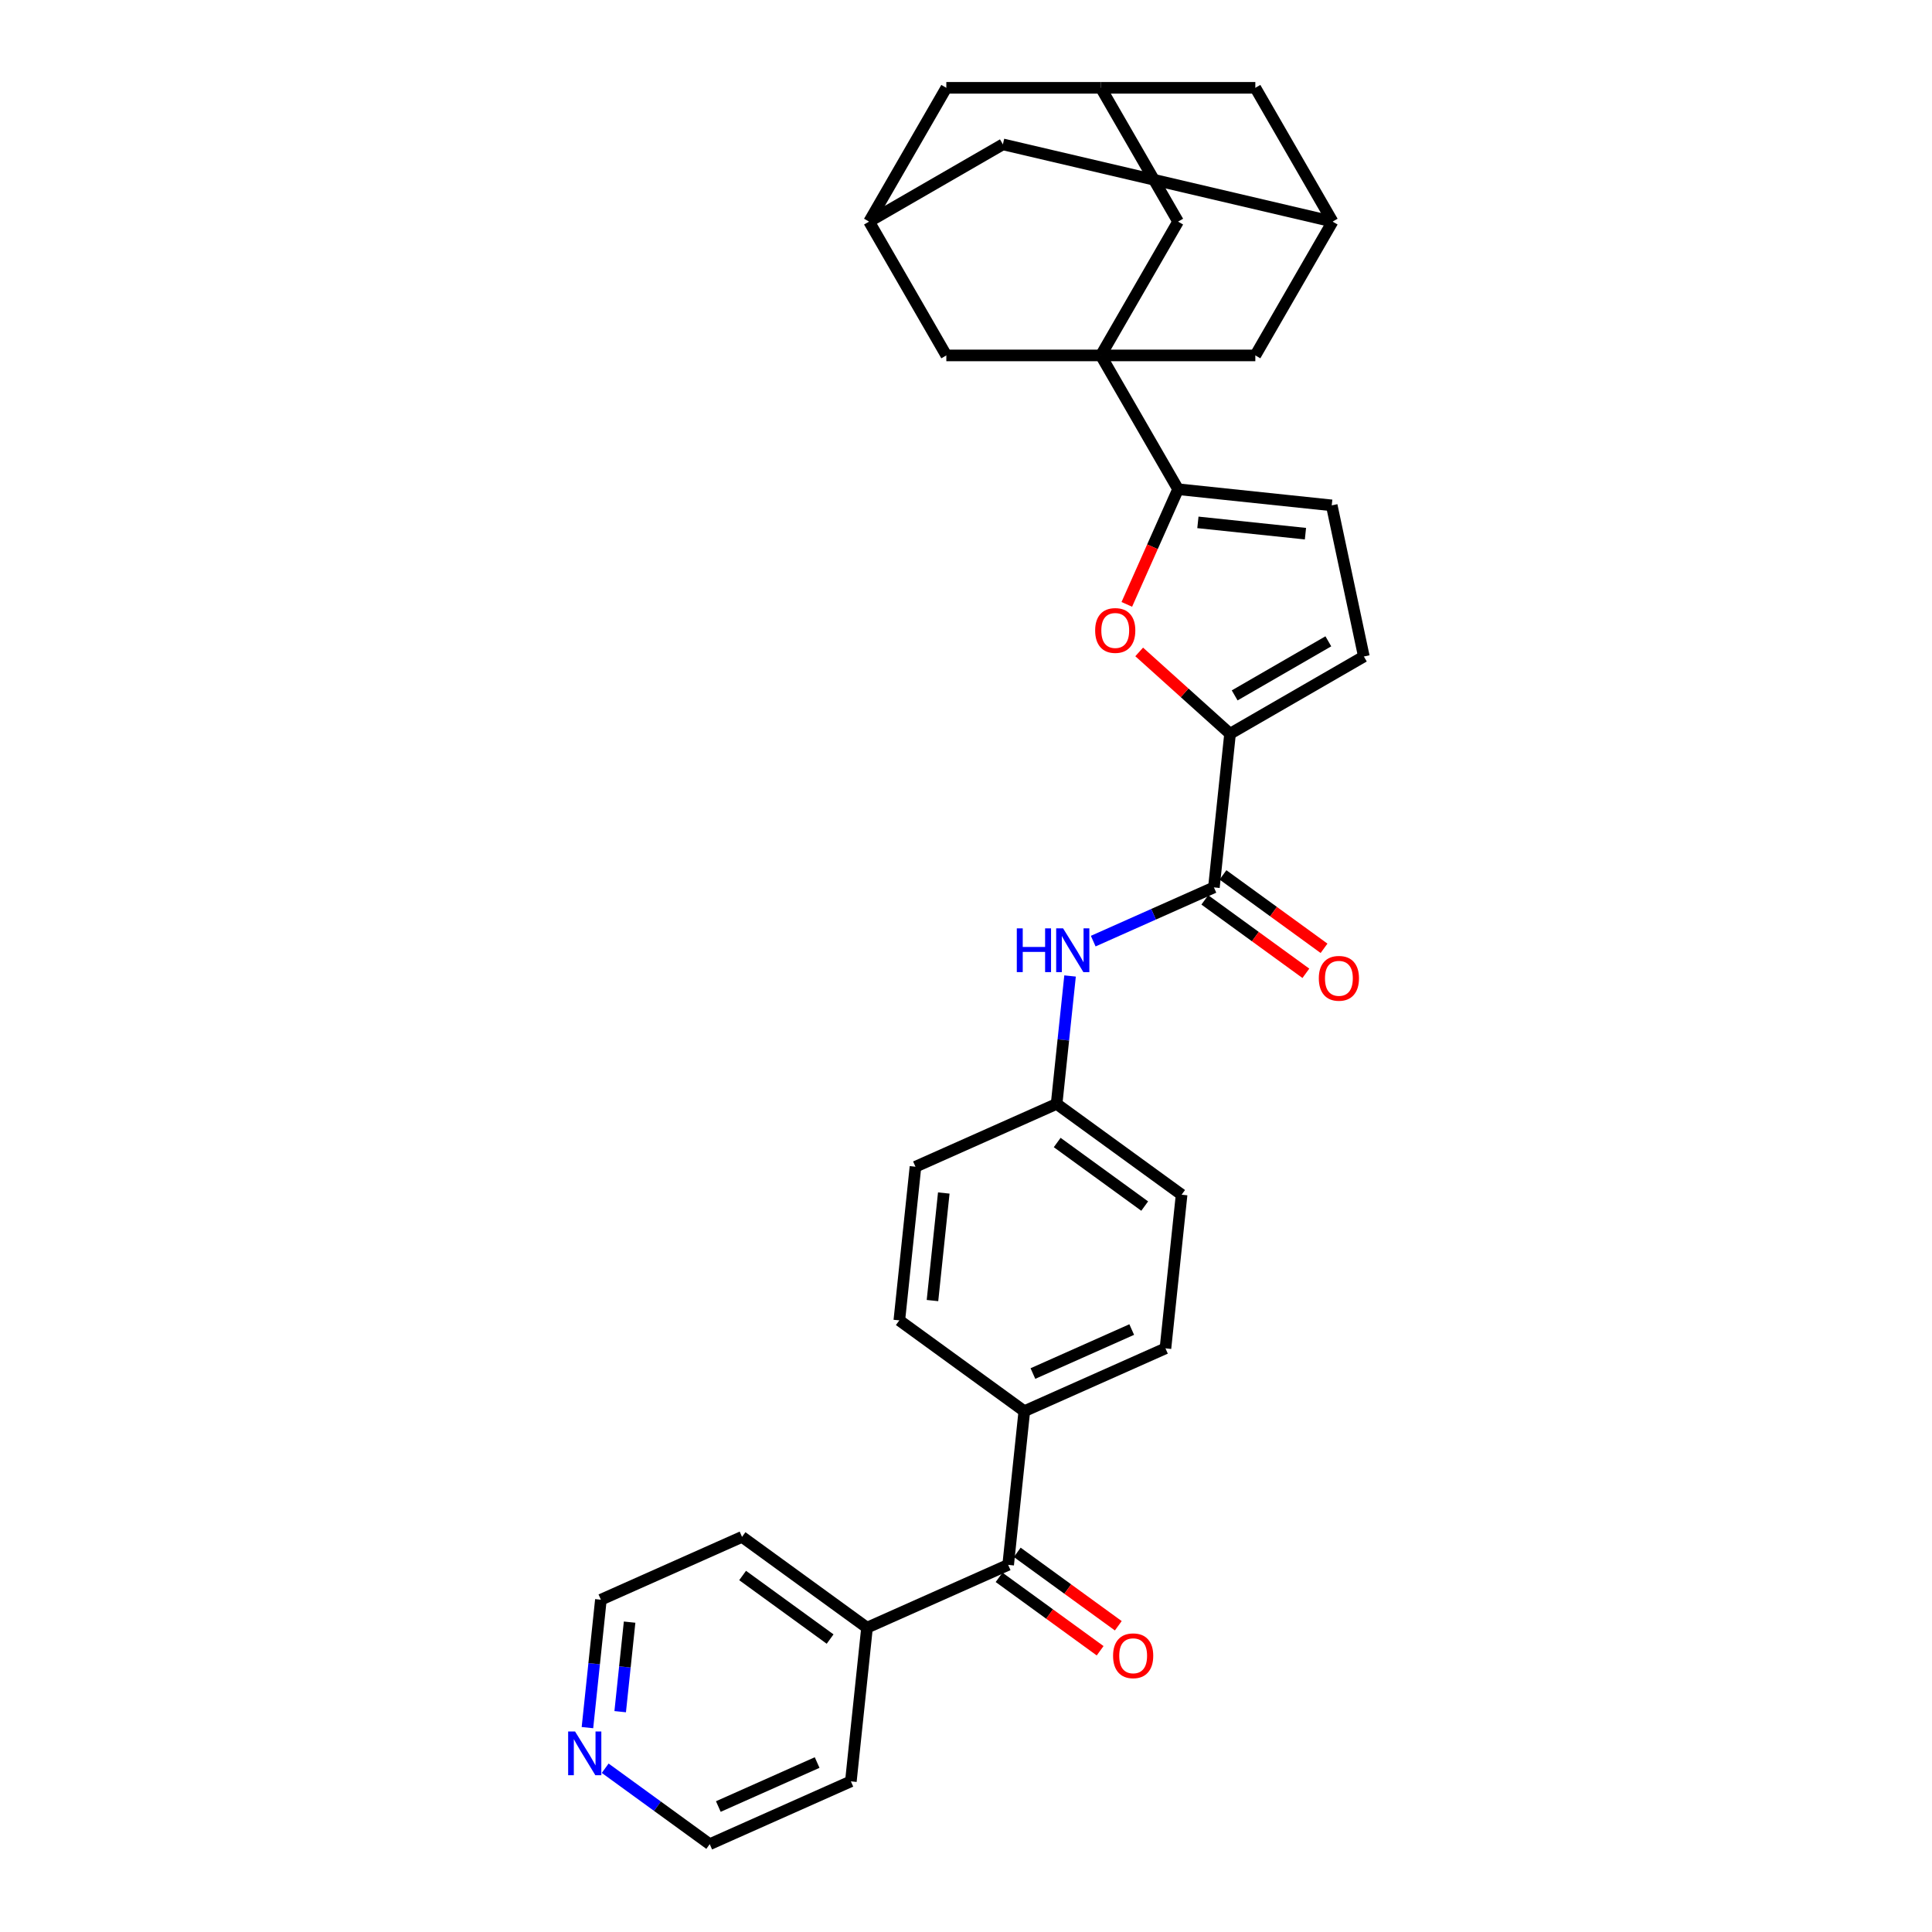 <?xml version='1.0' encoding='iso-8859-1'?>
<svg version='1.1' baseProfile='full'
              xmlns='http://www.w3.org/2000/svg'
                      xmlns:rdkit='http://www.rdkit.org/xml'
                      xmlns:xlink='http://www.w3.org/1999/xlink'
                  xml:space='preserve'
width='1000px' height='1000px' viewBox='0 0 1000 1000'>
<!-- END OF HEADER -->
<rect style='opacity:1.0;fill:#FFFFFF;stroke:none' width='1000' height='1000' x='0' y='0'> </rect>
<path class='bond-0' d='M 569.788,183.964 L 609.772,253.219' style='fill:none;fill-rule:evenodd;stroke:#000000;stroke-width:6px;stroke-linecap:butt;stroke-linejoin:miter;stroke-opacity:1' />
<path class='bond-8' d='M 569.788,183.964 L 609.772,114.709' style='fill:none;fill-rule:evenodd;stroke:#000000;stroke-width:6px;stroke-linecap:butt;stroke-linejoin:miter;stroke-opacity:1' />
<path class='bond-9' d='M 569.788,183.964 L 649.757,183.964' style='fill:none;fill-rule:evenodd;stroke:#000000;stroke-width:6px;stroke-linecap:butt;stroke-linejoin:miter;stroke-opacity:1' />
<path class='bond-10' d='M 569.788,183.964 L 489.819,183.964' style='fill:none;fill-rule:evenodd;stroke:#000000;stroke-width:6px;stroke-linecap:butt;stroke-linejoin:miter;stroke-opacity:1' />
<path class='bond-2' d='M 609.772,253.219 L 596.503,283.021' style='fill:none;fill-rule:evenodd;stroke:#000000;stroke-width:6px;stroke-linecap:butt;stroke-linejoin:miter;stroke-opacity:1' />
<path class='bond-2' d='M 596.503,283.021 L 583.235,312.823' style='fill:none;fill-rule:evenodd;stroke:#FF0000;stroke-width:6px;stroke-linecap:butt;stroke-linejoin:miter;stroke-opacity:1' />
<path class='bond-4' d='M 609.772,253.219 L 689.303,261.578' style='fill:none;fill-rule:evenodd;stroke:#000000;stroke-width:6px;stroke-linecap:butt;stroke-linejoin:miter;stroke-opacity:1' />
<path class='bond-4' d='M 620.03,270.379 L 675.701,276.23' style='fill:none;fill-rule:evenodd;stroke:#000000;stroke-width:6px;stroke-linecap:butt;stroke-linejoin:miter;stroke-opacity:1' />
<path class='bond-1' d='M 636.674,379.784 L 613.158,358.609' style='fill:none;fill-rule:evenodd;stroke:#000000;stroke-width:6px;stroke-linecap:butt;stroke-linejoin:miter;stroke-opacity:1' />
<path class='bond-1' d='M 613.158,358.609 L 589.641,337.435' style='fill:none;fill-rule:evenodd;stroke:#FF0000;stroke-width:6px;stroke-linecap:butt;stroke-linejoin:miter;stroke-opacity:1' />
<path class='bond-3' d='M 636.674,379.784 L 628.315,459.314' style='fill:none;fill-rule:evenodd;stroke:#000000;stroke-width:6px;stroke-linecap:butt;stroke-linejoin:miter;stroke-opacity:1' />
<path class='bond-34' d='M 636.674,379.784 L 705.929,339.799' style='fill:none;fill-rule:evenodd;stroke:#000000;stroke-width:6px;stroke-linecap:butt;stroke-linejoin:miter;stroke-opacity:1' />
<path class='bond-34' d='M 639.066,359.935 L 687.544,331.946' style='fill:none;fill-rule:evenodd;stroke:#000000;stroke-width:6px;stroke-linecap:butt;stroke-linejoin:miter;stroke-opacity:1' />
<path class='bond-7' d='M 628.315,459.314 L 597.082,473.22' style='fill:none;fill-rule:evenodd;stroke:#000000;stroke-width:6px;stroke-linecap:butt;stroke-linejoin:miter;stroke-opacity:1' />
<path class='bond-7' d='M 597.082,473.22 L 565.848,487.126' style='fill:none;fill-rule:evenodd;stroke:#0000FF;stroke-width:6px;stroke-linecap:butt;stroke-linejoin:miter;stroke-opacity:1' />
<path class='bond-15' d='M 623.615,465.784 L 649.765,484.783' style='fill:none;fill-rule:evenodd;stroke:#000000;stroke-width:6px;stroke-linecap:butt;stroke-linejoin:miter;stroke-opacity:1' />
<path class='bond-15' d='M 649.765,484.783 L 675.916,503.783' style='fill:none;fill-rule:evenodd;stroke:#FF0000;stroke-width:6px;stroke-linecap:butt;stroke-linejoin:miter;stroke-opacity:1' />
<path class='bond-15' d='M 633.016,452.845 L 659.166,471.844' style='fill:none;fill-rule:evenodd;stroke:#000000;stroke-width:6px;stroke-linecap:butt;stroke-linejoin:miter;stroke-opacity:1' />
<path class='bond-15' d='M 659.166,471.844 L 685.317,490.843' style='fill:none;fill-rule:evenodd;stroke:#FF0000;stroke-width:6px;stroke-linecap:butt;stroke-linejoin:miter;stroke-opacity:1' />
<path class='bond-5' d='M 689.303,261.578 L 705.929,339.799' style='fill:none;fill-rule:evenodd;stroke:#000000;stroke-width:6px;stroke-linecap:butt;stroke-linejoin:miter;stroke-opacity:1' />
<path class='bond-6' d='M 521.824,809.963 L 530.183,730.432' style='fill:none;fill-rule:evenodd;stroke:#000000;stroke-width:6px;stroke-linecap:butt;stroke-linejoin:miter;stroke-opacity:1' />
<path class='bond-16' d='M 517.124,816.432 L 543.274,835.432' style='fill:none;fill-rule:evenodd;stroke:#000000;stroke-width:6px;stroke-linecap:butt;stroke-linejoin:miter;stroke-opacity:1' />
<path class='bond-16' d='M 543.274,835.432 L 569.425,854.431' style='fill:none;fill-rule:evenodd;stroke:#FF0000;stroke-width:6px;stroke-linecap:butt;stroke-linejoin:miter;stroke-opacity:1' />
<path class='bond-16' d='M 526.525,803.493 L 552.675,822.492' style='fill:none;fill-rule:evenodd;stroke:#000000;stroke-width:6px;stroke-linecap:butt;stroke-linejoin:miter;stroke-opacity:1' />
<path class='bond-16' d='M 552.675,822.492 L 578.826,841.492' style='fill:none;fill-rule:evenodd;stroke:#FF0000;stroke-width:6px;stroke-linecap:butt;stroke-linejoin:miter;stroke-opacity:1' />
<path class='bond-18' d='M 521.824,809.963 L 448.769,842.489' style='fill:none;fill-rule:evenodd;stroke:#000000;stroke-width:6px;stroke-linecap:butt;stroke-linejoin:miter;stroke-opacity:1' />
<path class='bond-22' d='M 553.86,505.163 L 550.381,538.267' style='fill:none;fill-rule:evenodd;stroke:#0000FF;stroke-width:6px;stroke-linecap:butt;stroke-linejoin:miter;stroke-opacity:1' />
<path class='bond-22' d='M 550.381,538.267 L 546.901,571.371' style='fill:none;fill-rule:evenodd;stroke:#000000;stroke-width:6px;stroke-linecap:butt;stroke-linejoin:miter;stroke-opacity:1' />
<path class='bond-13' d='M 609.772,114.709 L 569.788,45.455' style='fill:none;fill-rule:evenodd;stroke:#000000;stroke-width:6px;stroke-linecap:butt;stroke-linejoin:miter;stroke-opacity:1' />
<path class='bond-11' d='M 649.757,183.964 L 689.741,114.709' style='fill:none;fill-rule:evenodd;stroke:#000000;stroke-width:6px;stroke-linecap:butt;stroke-linejoin:miter;stroke-opacity:1' />
<path class='bond-12' d='M 489.819,183.964 L 449.835,114.709' style='fill:none;fill-rule:evenodd;stroke:#000000;stroke-width:6px;stroke-linecap:butt;stroke-linejoin:miter;stroke-opacity:1' />
<path class='bond-20' d='M 689.741,114.709 L 649.757,45.455' style='fill:none;fill-rule:evenodd;stroke:#000000;stroke-width:6px;stroke-linecap:butt;stroke-linejoin:miter;stroke-opacity:1' />
<path class='bond-31' d='M 689.741,114.709 L 519.09,74.725' style='fill:none;fill-rule:evenodd;stroke:#000000;stroke-width:6px;stroke-linecap:butt;stroke-linejoin:miter;stroke-opacity:1' />
<path class='bond-19' d='M 449.835,114.709 L 489.819,45.455' style='fill:none;fill-rule:evenodd;stroke:#000000;stroke-width:6px;stroke-linecap:butt;stroke-linejoin:miter;stroke-opacity:1' />
<path class='bond-21' d='M 449.835,114.709 L 519.09,74.725' style='fill:none;fill-rule:evenodd;stroke:#000000;stroke-width:6px;stroke-linecap:butt;stroke-linejoin:miter;stroke-opacity:1' />
<path class='bond-32' d='M 569.788,45.455 L 489.819,45.455' style='fill:none;fill-rule:evenodd;stroke:#000000;stroke-width:6px;stroke-linecap:butt;stroke-linejoin:miter;stroke-opacity:1' />
<path class='bond-33' d='M 569.788,45.455 L 649.757,45.455' style='fill:none;fill-rule:evenodd;stroke:#000000;stroke-width:6px;stroke-linecap:butt;stroke-linejoin:miter;stroke-opacity:1' />
<path class='bond-14' d='M 530.183,730.432 L 603.238,697.906' style='fill:none;fill-rule:evenodd;stroke:#000000;stroke-width:6px;stroke-linecap:butt;stroke-linejoin:miter;stroke-opacity:1' />
<path class='bond-14' d='M 534.636,710.942 L 585.775,688.174' style='fill:none;fill-rule:evenodd;stroke:#000000;stroke-width:6px;stroke-linecap:butt;stroke-linejoin:miter;stroke-opacity:1' />
<path class='bond-35' d='M 530.183,730.432 L 465.487,683.428' style='fill:none;fill-rule:evenodd;stroke:#000000;stroke-width:6px;stroke-linecap:butt;stroke-linejoin:miter;stroke-opacity:1' />
<path class='bond-17' d='M 304.06,894.218 L 307.539,861.114' style='fill:none;fill-rule:evenodd;stroke:#0000FF;stroke-width:6px;stroke-linecap:butt;stroke-linejoin:miter;stroke-opacity:1' />
<path class='bond-17' d='M 307.539,861.114 L 311.018,828.011' style='fill:none;fill-rule:evenodd;stroke:#000000;stroke-width:6px;stroke-linecap:butt;stroke-linejoin:miter;stroke-opacity:1' />
<path class='bond-17' d='M 321.01,885.959 L 323.445,862.786' style='fill:none;fill-rule:evenodd;stroke:#0000FF;stroke-width:6px;stroke-linecap:butt;stroke-linejoin:miter;stroke-opacity:1' />
<path class='bond-17' d='M 323.445,862.786 L 325.881,839.613' style='fill:none;fill-rule:evenodd;stroke:#000000;stroke-width:6px;stroke-linecap:butt;stroke-linejoin:miter;stroke-opacity:1' />
<path class='bond-36' d='M 313.247,915.234 L 340.301,934.89' style='fill:none;fill-rule:evenodd;stroke:#0000FF;stroke-width:6px;stroke-linecap:butt;stroke-linejoin:miter;stroke-opacity:1' />
<path class='bond-36' d='M 340.301,934.89 L 367.355,954.545' style='fill:none;fill-rule:evenodd;stroke:#000000;stroke-width:6px;stroke-linecap:butt;stroke-linejoin:miter;stroke-opacity:1' />
<path class='bond-29' d='M 448.769,842.489 L 440.41,922.019' style='fill:none;fill-rule:evenodd;stroke:#000000;stroke-width:6px;stroke-linecap:butt;stroke-linejoin:miter;stroke-opacity:1' />
<path class='bond-30' d='M 448.769,842.489 L 384.073,795.484' style='fill:none;fill-rule:evenodd;stroke:#000000;stroke-width:6px;stroke-linecap:butt;stroke-linejoin:miter;stroke-opacity:1' />
<path class='bond-30' d='M 429.664,848.377 L 384.377,815.474' style='fill:none;fill-rule:evenodd;stroke:#000000;stroke-width:6px;stroke-linecap:butt;stroke-linejoin:miter;stroke-opacity:1' />
<path class='bond-25' d='M 546.901,571.371 L 473.846,603.897' style='fill:none;fill-rule:evenodd;stroke:#000000;stroke-width:6px;stroke-linecap:butt;stroke-linejoin:miter;stroke-opacity:1' />
<path class='bond-26' d='M 546.901,571.371 L 611.597,618.375' style='fill:none;fill-rule:evenodd;stroke:#000000;stroke-width:6px;stroke-linecap:butt;stroke-linejoin:miter;stroke-opacity:1' />
<path class='bond-26' d='M 547.205,591.361 L 592.492,624.264' style='fill:none;fill-rule:evenodd;stroke:#000000;stroke-width:6px;stroke-linecap:butt;stroke-linejoin:miter;stroke-opacity:1' />
<path class='bond-23' d='M 465.487,683.428 L 473.846,603.897' style='fill:none;fill-rule:evenodd;stroke:#000000;stroke-width:6px;stroke-linecap:butt;stroke-linejoin:miter;stroke-opacity:1' />
<path class='bond-23' d='M 482.647,673.17 L 488.499,617.498' style='fill:none;fill-rule:evenodd;stroke:#000000;stroke-width:6px;stroke-linecap:butt;stroke-linejoin:miter;stroke-opacity:1' />
<path class='bond-24' d='M 603.238,697.906 L 611.597,618.375' style='fill:none;fill-rule:evenodd;stroke:#000000;stroke-width:6px;stroke-linecap:butt;stroke-linejoin:miter;stroke-opacity:1' />
<path class='bond-27' d='M 367.355,954.545 L 440.41,922.019' style='fill:none;fill-rule:evenodd;stroke:#000000;stroke-width:6px;stroke-linecap:butt;stroke-linejoin:miter;stroke-opacity:1' />
<path class='bond-27' d='M 371.808,935.056 L 422.947,912.287' style='fill:none;fill-rule:evenodd;stroke:#000000;stroke-width:6px;stroke-linecap:butt;stroke-linejoin:miter;stroke-opacity:1' />
<path class='bond-28' d='M 311.018,828.011 L 384.073,795.484' style='fill:none;fill-rule:evenodd;stroke:#000000;stroke-width:6px;stroke-linecap:butt;stroke-linejoin:miter;stroke-opacity:1' />
<path  class='atom-3' d='M 566.85 326.338
Q 566.85 320.9, 569.537 317.861
Q 572.224 314.823, 577.246 314.823
Q 582.268 314.823, 584.955 317.861
Q 587.642 320.9, 587.642 326.338
Q 587.642 331.84, 584.923 334.975
Q 582.204 338.078, 577.246 338.078
Q 572.256 338.078, 569.537 334.975
Q 566.85 331.872, 566.85 326.338
M 577.246 335.519
Q 580.701 335.519, 582.556 333.215
Q 584.443 330.88, 584.443 326.338
Q 584.443 321.892, 582.556 319.653
Q 580.701 317.382, 577.246 317.382
Q 573.791 317.382, 571.904 319.621
Q 570.049 321.86, 570.049 326.338
Q 570.049 330.912, 571.904 333.215
Q 573.791 335.519, 577.246 335.519
' fill='#FF0000'/>
<path  class='atom-8' d='M 526.296 480.517
L 529.367 480.517
L 529.367 490.145
L 540.946 490.145
L 540.946 480.517
L 544.017 480.517
L 544.017 503.164
L 540.946 503.164
L 540.946 492.704
L 529.367 492.704
L 529.367 503.164
L 526.296 503.164
L 526.296 480.517
' fill='#0000FF'/>
<path  class='atom-8' d='M 550.254 480.517
L 557.675 492.512
Q 558.411 493.696, 559.595 495.839
Q 560.778 497.982, 560.842 498.11
L 560.842 480.517
L 563.849 480.517
L 563.849 503.164
L 560.746 503.164
L 552.781 490.049
Q 551.854 488.514, 550.862 486.754
Q 549.902 484.995, 549.615 484.451
L 549.615 503.164
L 546.672 503.164
L 546.672 480.517
L 550.254 480.517
' fill='#0000FF'/>
<path  class='atom-16' d='M 682.615 506.383
Q 682.615 500.945, 685.302 497.906
Q 687.989 494.867, 693.011 494.867
Q 698.033 494.867, 700.72 497.906
Q 703.407 500.945, 703.407 506.383
Q 703.407 511.884, 700.688 515.019
Q 697.969 518.122, 693.011 518.122
Q 688.021 518.122, 685.302 515.019
Q 682.615 511.916, 682.615 506.383
M 693.011 515.563
Q 696.466 515.563, 698.321 513.26
Q 700.209 510.925, 700.209 506.383
Q 700.209 501.936, 698.321 499.697
Q 696.466 497.426, 693.011 497.426
Q 689.557 497.426, 687.669 499.665
Q 685.814 501.904, 685.814 506.383
Q 685.814 510.957, 687.669 513.26
Q 689.557 515.563, 693.011 515.563
' fill='#FF0000'/>
<path  class='atom-17' d='M 576.124 857.031
Q 576.124 851.593, 578.811 848.554
Q 581.498 845.515, 586.52 845.515
Q 591.542 845.515, 594.229 848.554
Q 596.916 851.593, 596.916 857.031
Q 596.916 862.533, 594.197 865.668
Q 591.478 868.77, 586.52 868.77
Q 581.53 868.77, 578.811 865.668
Q 576.124 862.565, 576.124 857.031
M 586.52 866.211
Q 589.975 866.211, 591.83 863.908
Q 593.718 861.573, 593.718 857.031
Q 593.718 852.585, 591.83 850.346
Q 589.975 848.074, 586.52 848.074
Q 583.066 848.074, 581.178 850.314
Q 579.323 852.553, 579.323 857.031
Q 579.323 861.605, 581.178 863.908
Q 583.066 866.211, 586.52 866.211
' fill='#FF0000'/>
<path  class='atom-18' d='M 297.653 896.218
L 305.074 908.213
Q 305.81 909.396, 306.994 911.54
Q 308.177 913.683, 308.241 913.811
L 308.241 896.218
L 311.248 896.218
L 311.248 918.865
L 308.145 918.865
L 300.18 905.75
Q 299.253 904.214, 298.261 902.455
Q 297.302 900.696, 297.014 900.152
L 297.014 918.865
L 294.071 918.865
L 294.071 896.218
L 297.653 896.218
' fill='#0000FF'/>
</svg>
